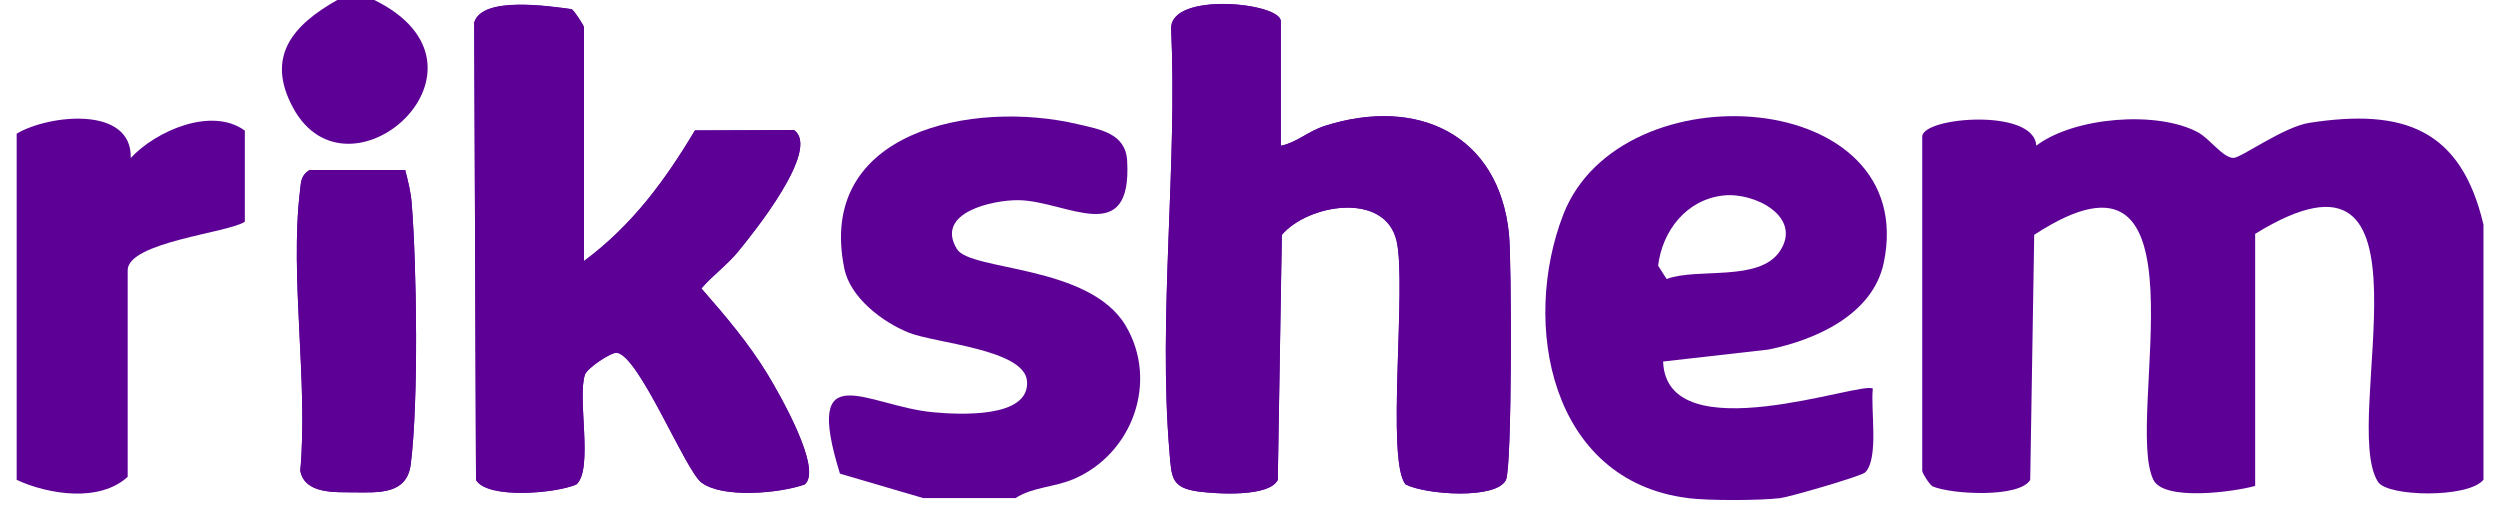 <svg width="150" height="31" viewBox="0 0 150 31" fill="none" xmlns="http://www.w3.org/2000/svg">
<g clip-path="url(#clip0_3611_261)">
<path d="M35.039 15.67V1.639C35.039 1.537 34.466 0.644 34.3 0.545C32.953 0.37 28.934 -0.256 28.453 1.347L28.561 28.793C29.26 29.956 33.349 29.598 34.577 29.064C35.62 28.175 34.618 23.854 35.099 22.467C35.232 22.083 36.675 21.103 37.026 21.161C38.37 21.388 41.122 28.222 42.088 28.947C43.361 29.905 46.772 29.594 48.274 29.064C49.403 28.182 46.702 23.525 46.066 22.475C44.937 20.612 43.516 18.937 42.081 17.301C42.754 16.522 43.62 15.9 44.275 15.103C45.163 14.023 49.277 8.934 47.638 7.8L41.696 7.822C39.894 10.844 37.914 13.526 35.039 15.659V15.67ZM76.85 8.748V1.277C76.85 0.158 70.219 -0.512 70.271 1.723C70.652 9.933 69.479 19.065 70.175 27.169C70.297 28.61 70.263 29.265 71.877 29.488C72.95 29.634 76.147 29.846 76.668 28.797L76.912 14.093C78.5 12.234 83.128 11.477 83.802 14.477C84.409 17.173 83.151 27.71 84.342 29.067C85.541 29.686 89.77 29.985 90.358 28.797C90.728 28.05 90.706 15.699 90.54 14.038C89.936 8.071 85.056 5.792 79.517 7.548C78.459 7.884 77.852 8.536 76.853 8.751L76.85 8.748ZM24.309 10.204H18.575C18.045 10.522 18.064 10.932 18.001 11.462C17.387 16.621 18.497 22.95 18.02 28.244C18.279 29.642 20.095 29.528 21.168 29.539C22.774 29.558 24.417 29.66 24.646 27.856C25.116 24.15 25.009 16.025 24.702 12.19C24.646 11.488 24.483 10.87 24.313 10.204H24.309Z" fill="#5C0096"/>
<path d="M149 28.792C148.101 29.894 143.262 29.817 142.681 28.913C140.35 25.284 146.832 6.936 135.31 14.03V29.155C134.015 29.517 129.845 30.084 129.205 28.792C127.418 25.185 132.902 6.991 122.053 14.089L121.813 28.796C121.161 29.879 117.125 29.671 115.956 29.184C115.763 29.067 115.334 28.39 115.334 28.247V8.199C115.334 7.017 122.061 6.468 122.175 8.74C124.458 7.013 129.442 6.625 131.877 7.939C132.598 8.33 133.379 9.479 134.015 9.475C134.452 9.475 137.034 7.606 138.551 7.372C144.224 6.49 147.661 7.741 149.008 13.478V28.785L149 28.792Z" fill="#5C0096"/>
<path d="M101.27 29.883C93.005 28.848 91.254 19.419 93.8 12.867C97.245 4.013 115.223 5.246 113.025 15.768C112.378 18.871 108.937 20.404 106.099 20.974L99.787 21.691C99.979 27.205 111.83 22.8 112.37 23.323C112.226 24.52 112.748 27.516 111.912 28.343C111.679 28.573 107.357 29.821 106.82 29.887C105.551 30.037 102.528 30.044 101.27 29.887V29.883ZM103.405 11.729C101.178 11.974 99.739 13.855 99.487 15.94L99.998 16.741C101.837 16.046 105.533 16.932 106.783 15.084C108.175 13.028 105.3 11.521 103.405 11.729Z" fill="#5C0096"/>
<path d="M60.939 29.883H55.389L50.398 28.419C48.16 21.201 51.996 24.366 55.989 24.735C57.461 24.871 61.816 25.138 61.62 22.855C61.457 20.956 56.122 20.594 54.542 19.965C52.951 19.331 51.023 17.864 50.664 16.13C48.944 7.844 58.416 5.978 64.658 7.449C66.008 7.767 67.537 7.994 67.629 9.647C67.929 14.963 63.977 12.044 61.106 12.011C59.589 11.992 56.074 12.746 57.417 14.945C58.227 16.269 65.368 15.871 67.544 19.547C69.527 22.895 67.947 27.245 64.414 28.745C63.241 29.242 61.975 29.217 60.939 29.879V29.883Z" fill="#5C0096"/>
<path d="M1 8.02C2.924 6.874 7.926 6.329 7.845 9.476C9.377 7.837 12.71 6.391 14.69 7.837V13.302C13.728 13.968 7.66 14.521 7.66 16.218V28.61C5.984 30.146 2.942 29.685 1 28.793V8.02Z" fill="#5C0096"/>
<path d="M22.459 0C30.651 4.032 20.916 12.655 17.575 6.45C15.929 3.388 17.572 1.5 20.239 0H22.459Z" fill="#5C0096"/>
<path d="M76.849 8.748C77.848 8.532 78.455 7.88 79.513 7.544C85.052 5.791 89.932 8.067 90.535 14.034C90.702 15.695 90.724 28.046 90.354 28.793C89.766 29.985 85.537 29.685 84.338 29.063C83.15 27.706 84.404 17.169 83.798 14.473C83.124 11.473 78.496 12.23 76.908 14.089L76.664 28.793C76.142 29.843 72.945 29.634 71.873 29.484C70.259 29.261 70.296 28.606 70.171 27.165C69.479 19.061 70.651 9.929 70.267 1.719C70.215 -0.516 76.845 0.154 76.845 1.273V8.744L76.849 8.748Z" fill="#5C0096"/>
<path d="M35.039 15.669C37.914 13.533 39.894 10.855 41.695 7.833L47.638 7.811C49.28 8.941 45.162 14.034 44.274 15.113C43.619 15.907 42.754 16.529 42.08 17.312C43.516 18.947 44.933 20.623 46.065 22.485C46.698 23.532 49.403 28.189 48.274 29.074C46.768 29.605 43.36 29.916 42.088 28.957C41.122 28.229 38.373 21.399 37.026 21.172C36.675 21.113 35.231 22.094 35.098 22.478C34.617 23.861 35.62 28.185 34.577 29.074C33.348 29.608 29.256 29.967 28.56 28.803L28.453 1.357C28.934 -0.245 32.952 0.38 34.299 0.556C34.466 0.655 35.039 1.547 35.039 1.65V15.68V15.669Z" fill="#5C0096"/>
<path d="M24.309 10.204C24.48 10.873 24.642 11.488 24.698 12.19C25.005 16.021 25.116 24.15 24.642 27.856C24.413 29.663 22.774 29.557 21.164 29.539C20.091 29.528 18.275 29.641 18.016 28.244C18.493 22.95 17.383 16.621 17.997 11.462C18.06 10.932 18.041 10.526 18.571 10.204H24.306H24.309Z" fill="#5C0096"/>
</g>
<defs>
<clipPath id="clip0_3611_261">
<rect width="148" height="30" fill="white" transform="translate(1)"/>
</clipPath>
</defs>
</svg>
